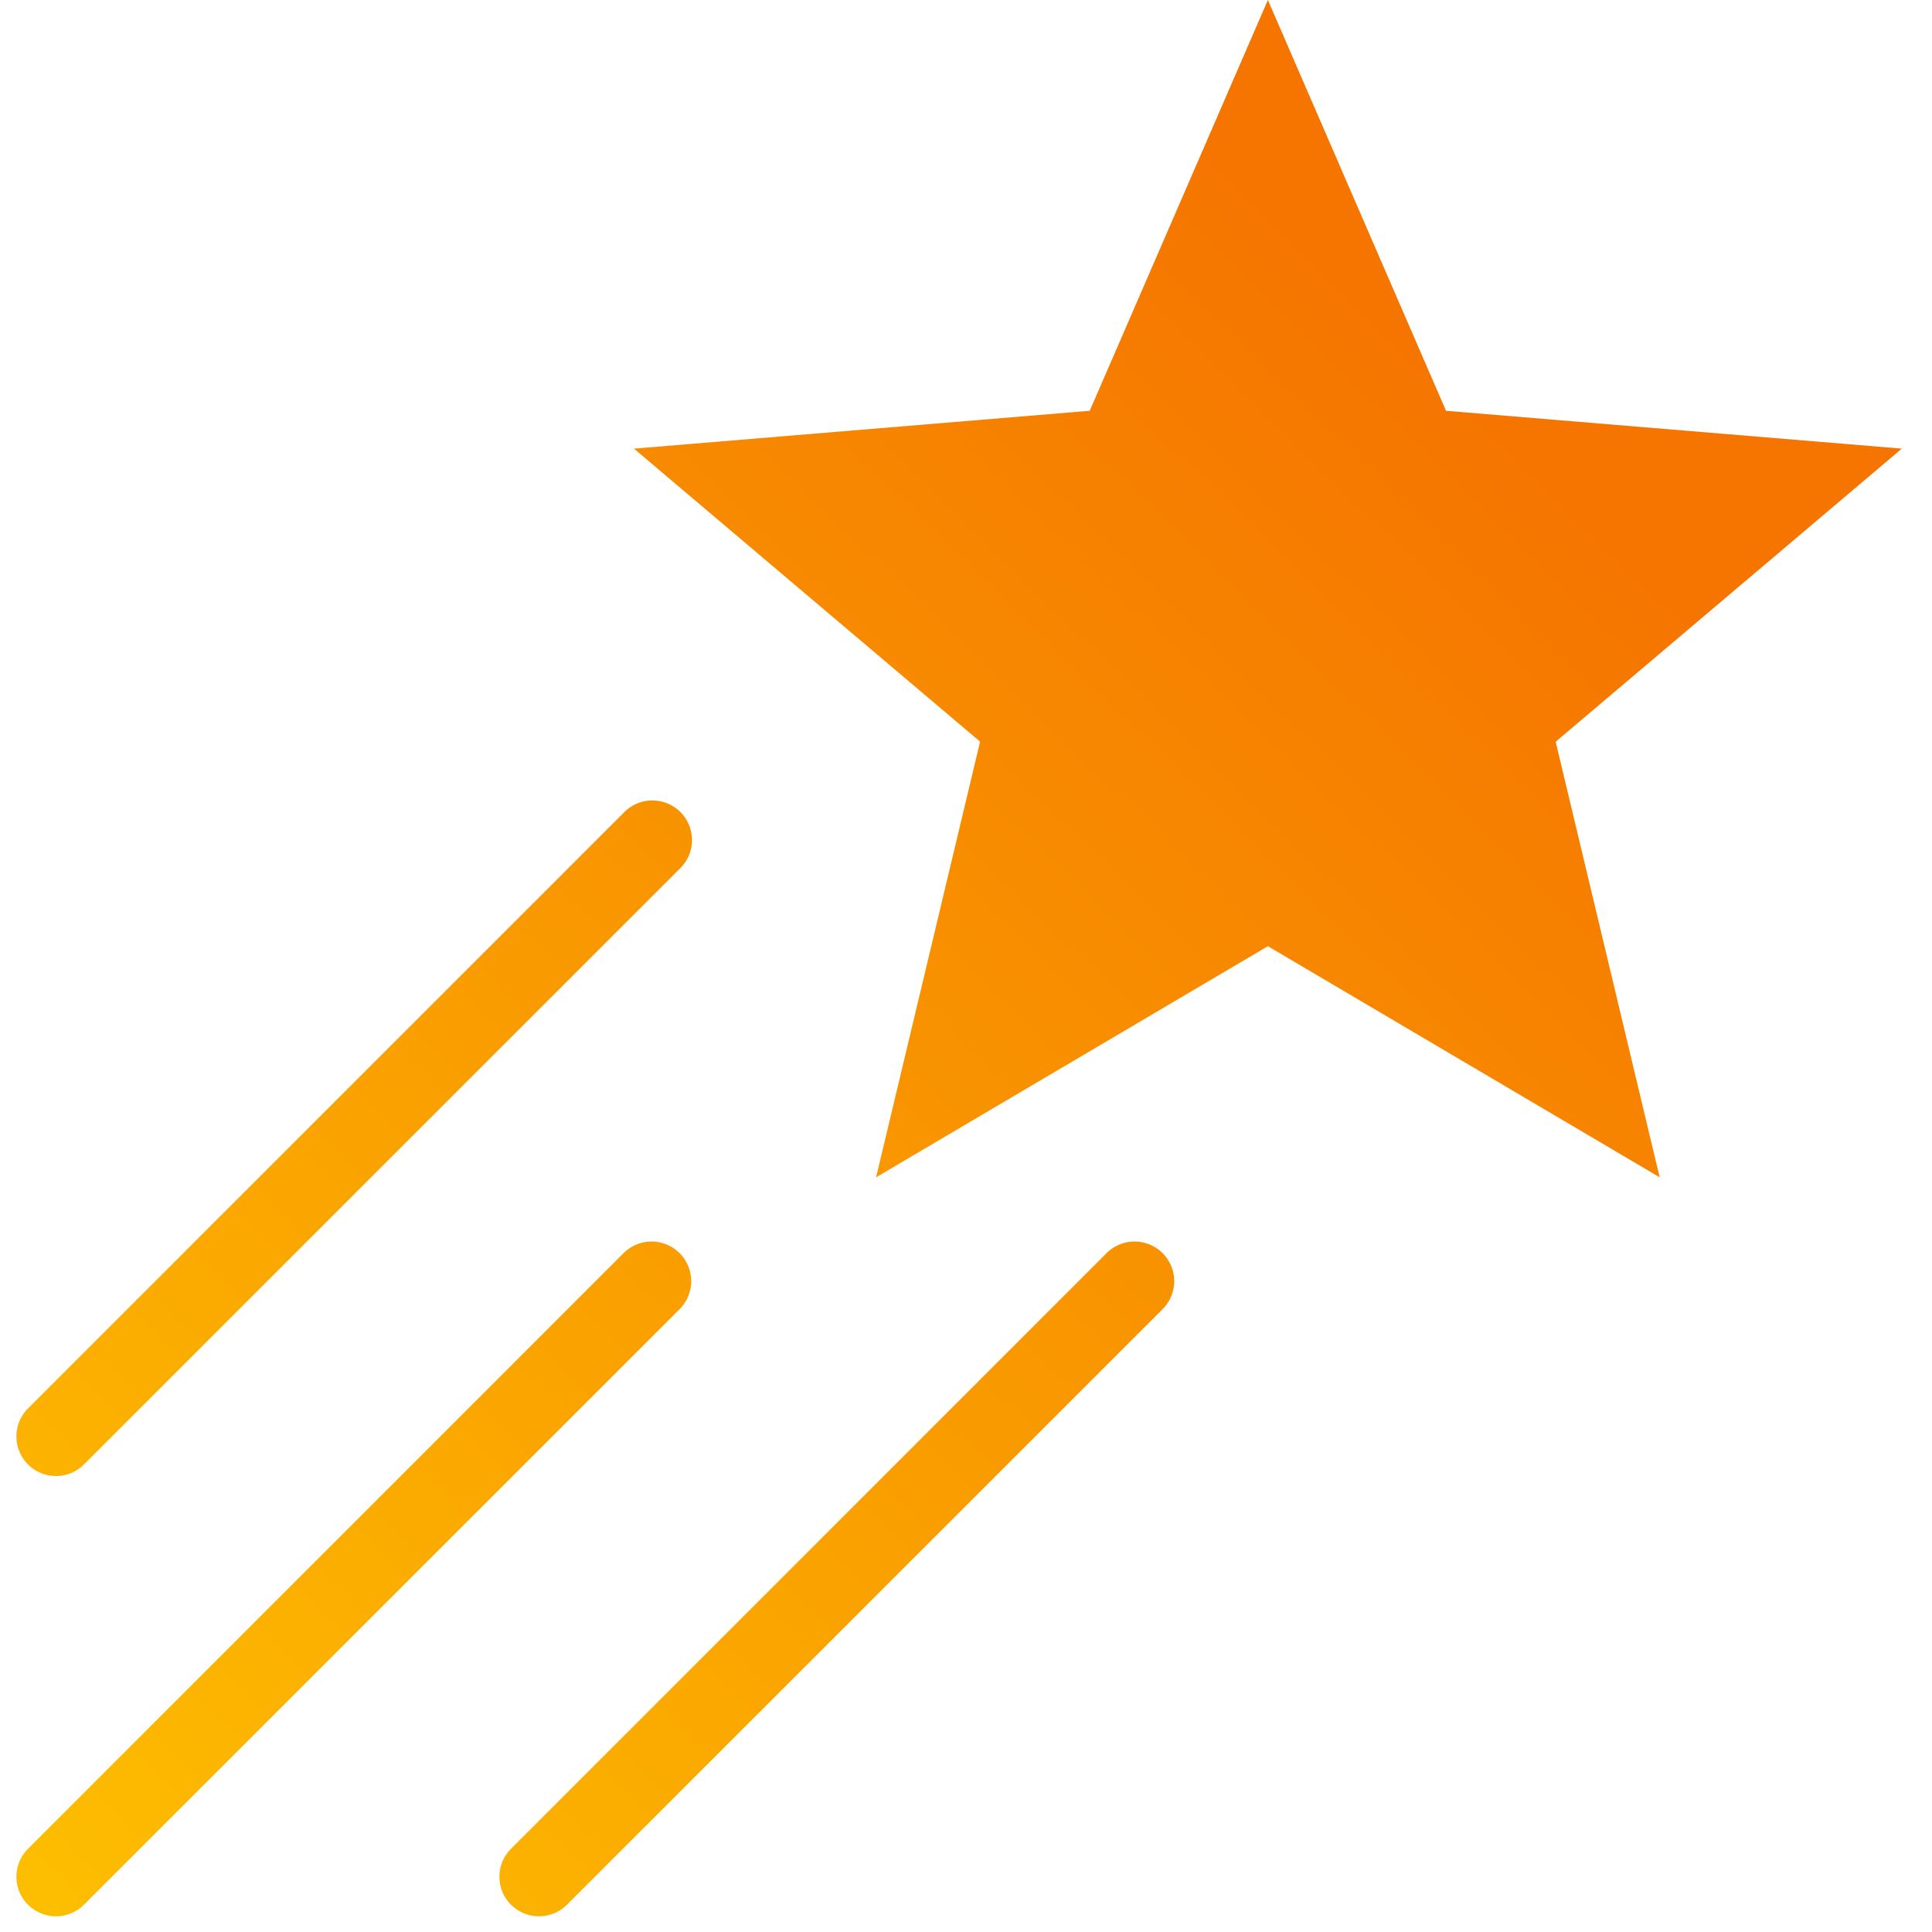 <svg xmlns="http://www.w3.org/2000/svg" width="24" height="24" fill="none"><g clip-path="url(#a)"><path fill="url(#b)" fill-rule="evenodd" d="m15.75 11.754 4.867 2.871-1.292-5.411 4.3-3.641-5.662-.47L15.75 0l-2.213 5.103-5.662.47 4.3 3.64-1.292 5.412 4.867-2.871Z" clip-rule="evenodd"/><path fill="url(#c)" d="M.348 23.662a.492.492 0 0 1 0-.696l7.398-7.399a.492.492 0 1 1 .696.696l-7.399 7.398a.492.492 0 0 1-.695 0Z"/><path fill="url(#d)" d="M.348 18.192a.492.492 0 0 1 0-.696l7.398-7.398a.492.492 0 1 1 .696.695l-7.399 7.399a.492.492 0 0 1-.695 0Z"/><path fill="url(#e)" d="M6.348 23.662a.492.492 0 0 1 0-.696l7.398-7.399a.492.492 0 1 1 .696.696l-7.399 7.398a.492.492 0 0 1-.695 0Z"/></g><defs><linearGradient id="b" x1="18.375" x2="-3.188" y1="5.063" y2="27.188" gradientUnits="userSpaceOnUse"><stop stop-color="#F57500"/><stop offset="1" stop-color="#FC0"/></linearGradient><linearGradient id="c" x1="18.375" x2="-3.188" y1="5.063" y2="27.188" gradientUnits="userSpaceOnUse"><stop stop-color="#F57500"/><stop offset="1" stop-color="#FC0"/></linearGradient><linearGradient id="d" x1="18.375" x2="-3.188" y1="5.063" y2="27.188" gradientUnits="userSpaceOnUse"><stop stop-color="#F57500"/><stop offset="1" stop-color="#FC0"/></linearGradient><linearGradient id="e" x1="18.375" x2="-3.188" y1="5.063" y2="27.188" gradientUnits="userSpaceOnUse"><stop stop-color="#F57500"/><stop offset="1" stop-color="#FC0"/></linearGradient><clipPath id="a"><path fill="#fff" d="M0 0h24v24H0z"/></clipPath></defs></svg>